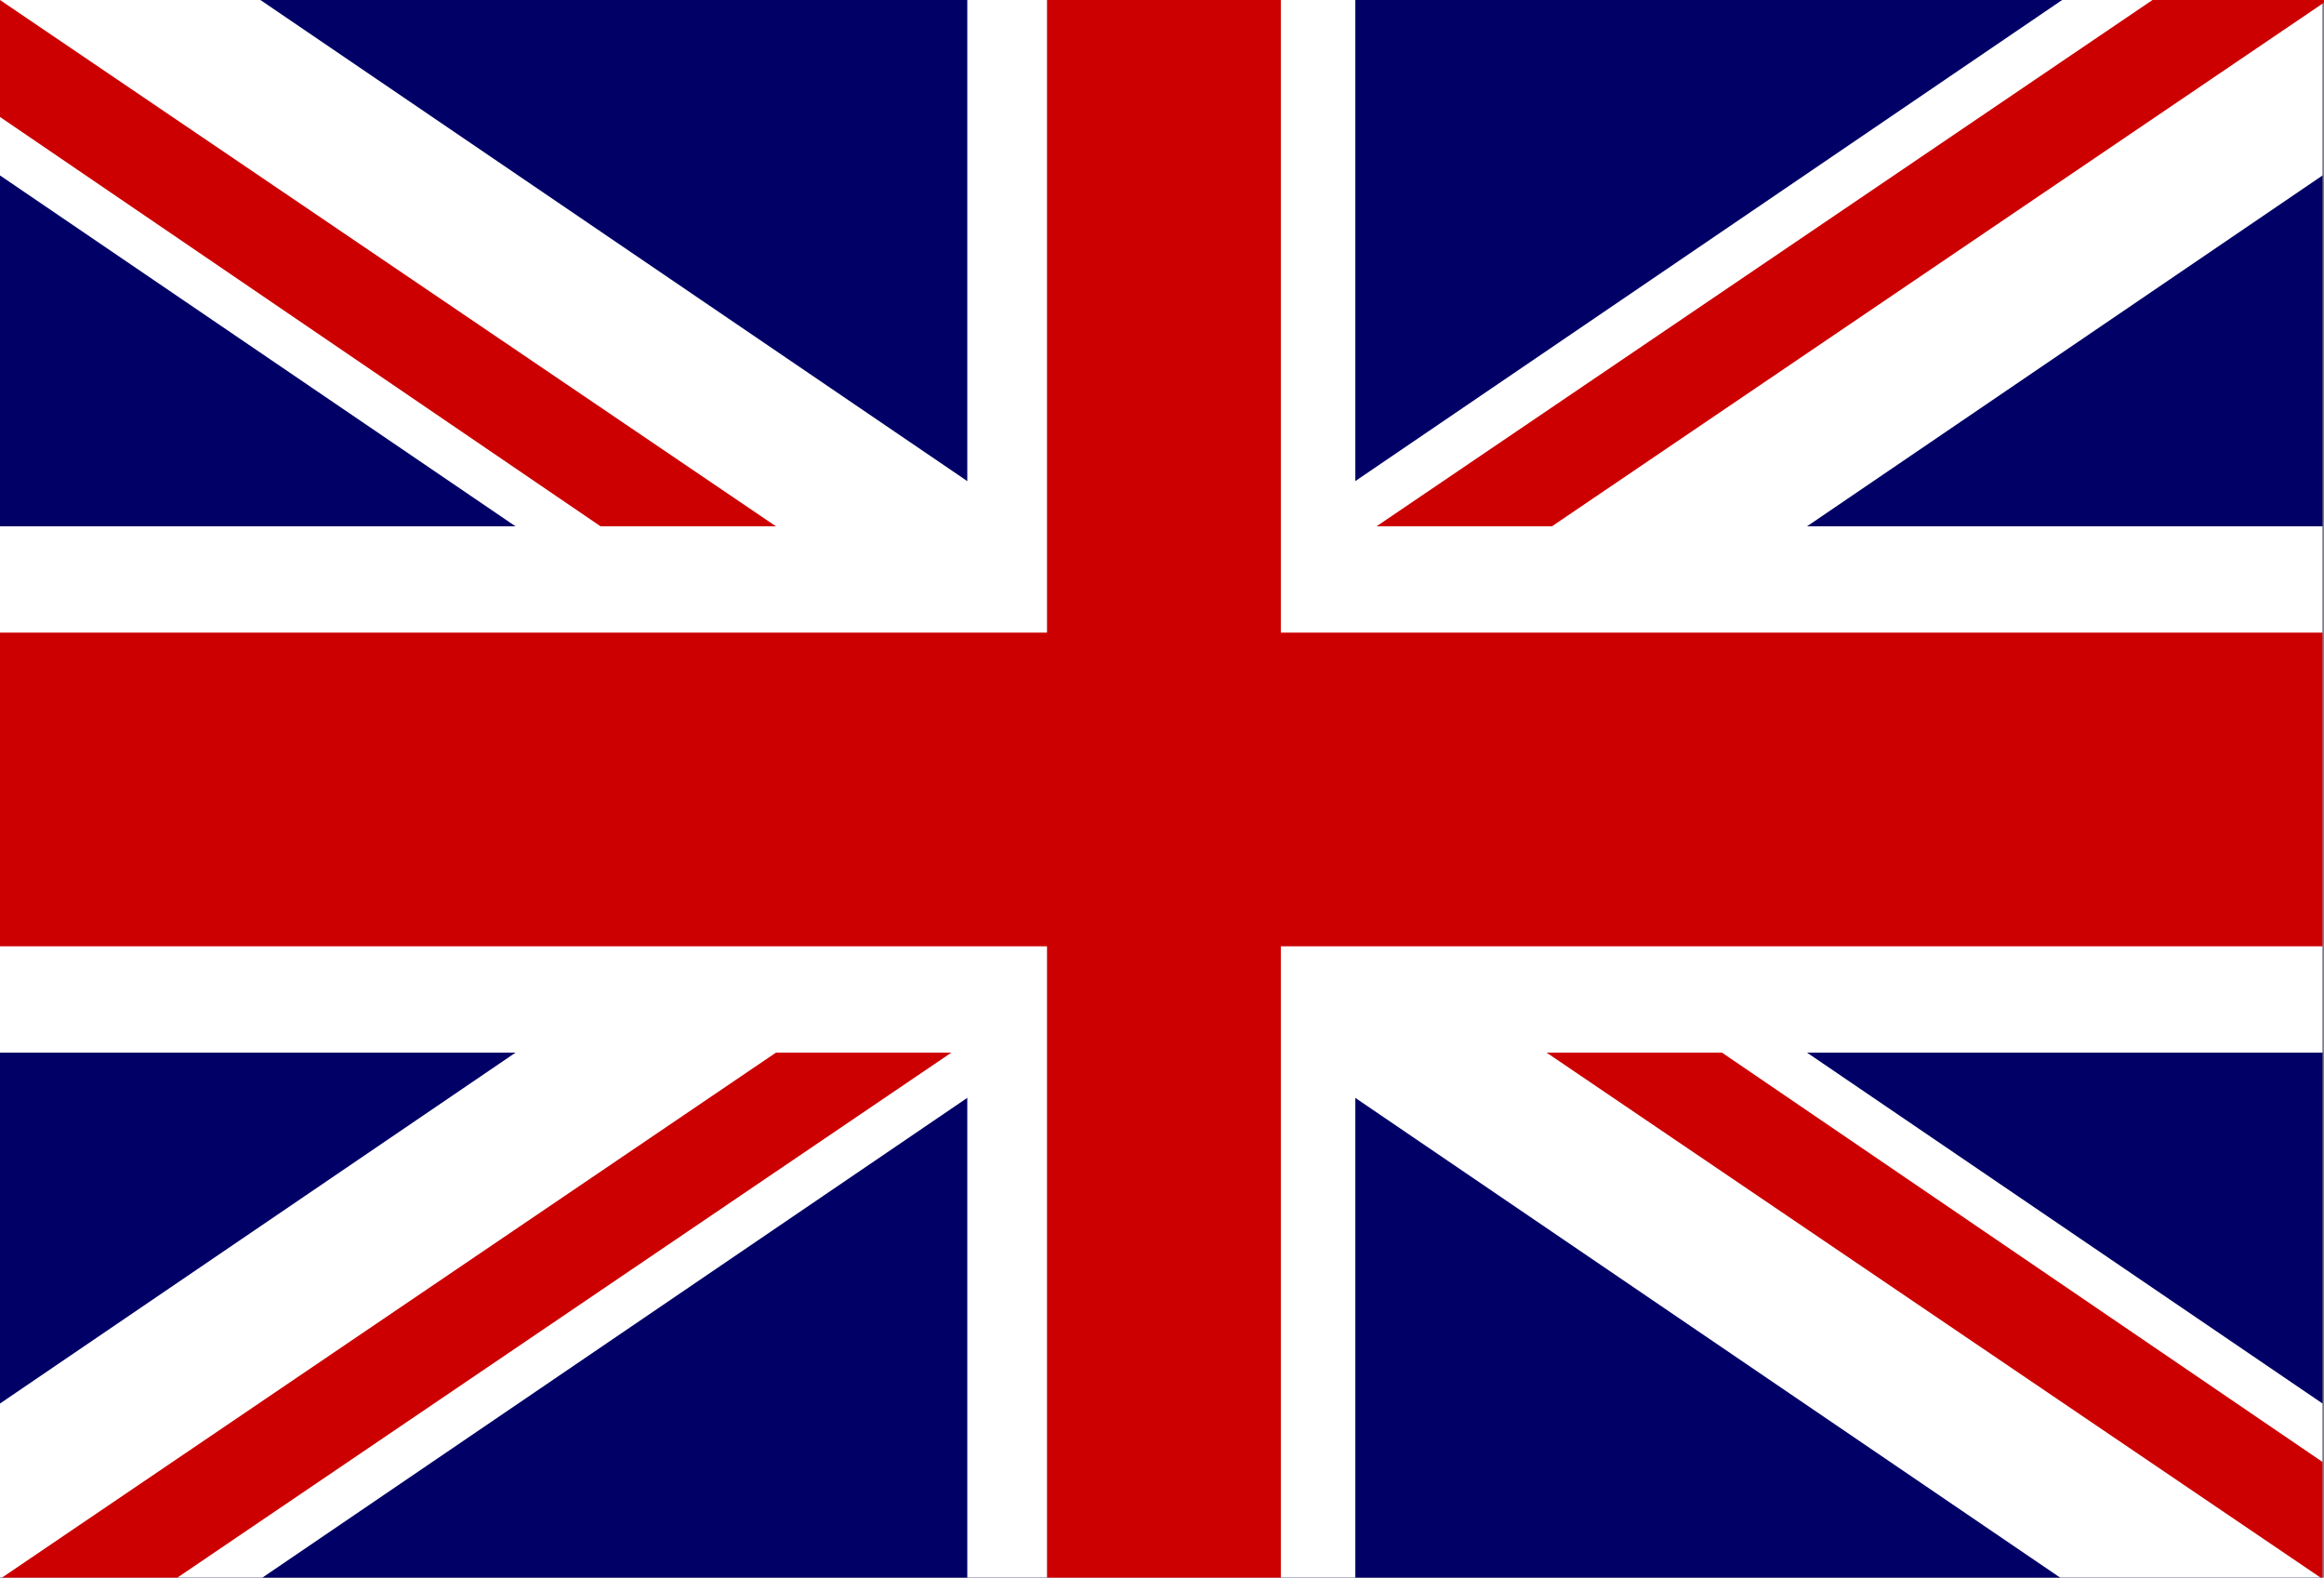 <svg version="1.1" id="svg1092" xmlns="http://www.w3.org/2000/svg" x="0" y="0" width="728.8" height="494.6" viewBox="0 0 728.8 494.6" xml:space="preserve"><rect x="0" y="0" width="728.8" height="494.6" fill="#808080" stroke="none"/><style>.st1{fill:#fff}.st2{fill:#c00}</style><g id="g578" transform="scale(16.667)"><path id="rect124" d="M0 0h43.7v29.7H0V0z" fill="#006"/><g id="g584"><path id="path146" class="st1" d="M0 0v3.3l38.8 26.4h4.9v-3.3L4.9 0H0zm43.7 0v3.3L4.9 29.7H0v-3.3L38.8 0h4.9z"/><path id="path136" class="st1" d="M18.2 0v29.7h7.3V0h-7.3zM0 9.9v9.9h43.7V9.9H0z"/><path id="path141" class="st2" d="M0 11.9v5.9h43.7v-5.9H0zM19.7 0v29.7h4.4V0h-4.4z"/><path id="path150" class="st2" d="m0 29.7 14.6-9.9h3.3L3.3 29.7H0zM0 0l14.6 9.9h-3.3L0 2.2V0zm25.9 9.9L40.5 0h3.3L29.2 9.9h-3.3zm17.8 19.8-14.6-9.9h3.3l11.3 7.7v2.2z"/></g></g></svg>
